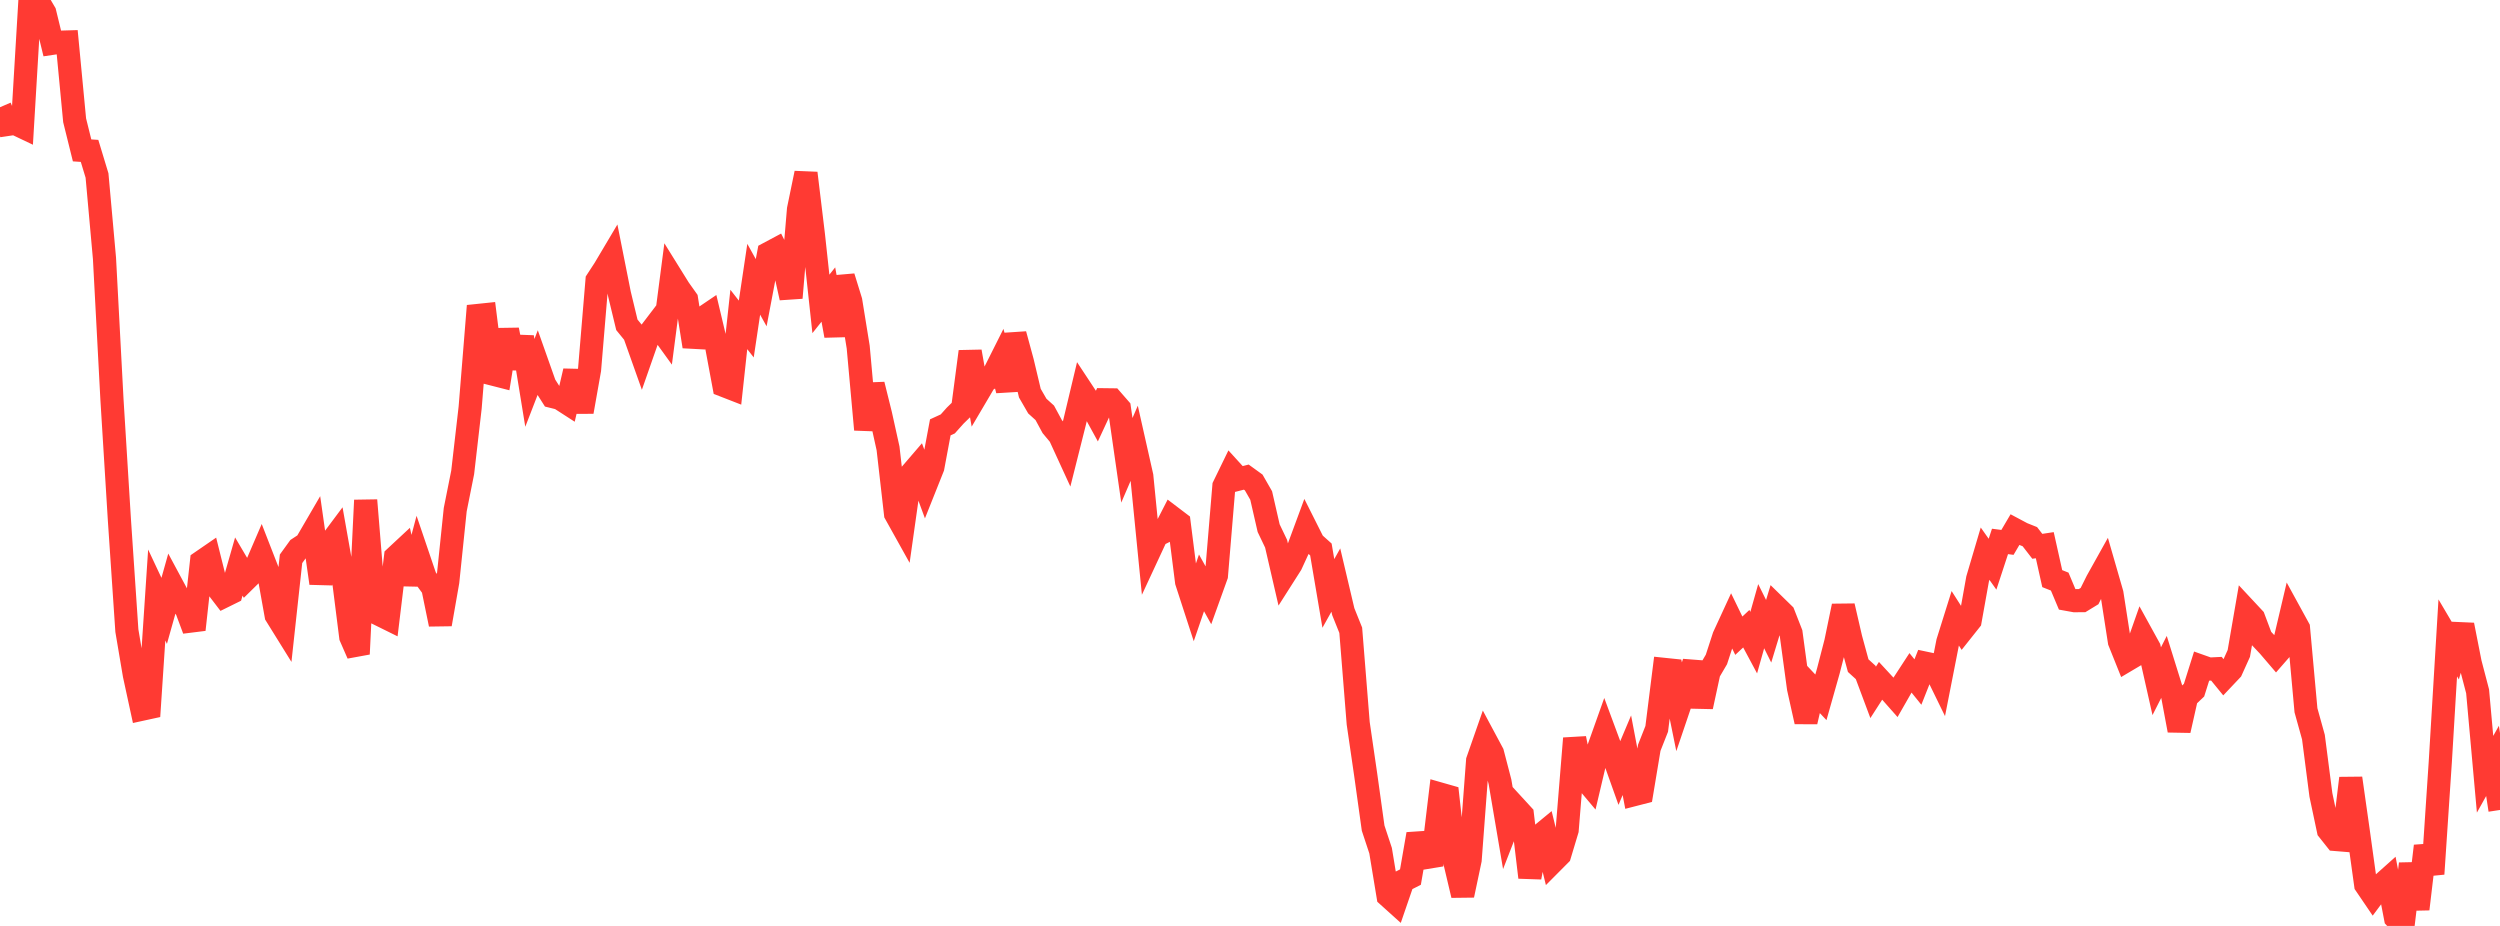 <?xml version="1.0" standalone="no"?>
<!DOCTYPE svg PUBLIC "-//W3C//DTD SVG 1.1//EN" "http://www.w3.org/Graphics/SVG/1.1/DTD/svg11.dtd">

<svg width="135" height="50" viewBox="0 0 135 50" preserveAspectRatio="none" 
  xmlns="http://www.w3.org/2000/svg"
  xmlns:xlink="http://www.w3.org/1999/xlink">


<polyline points="0.0, 5.791 0.403, 6.72 0.806, 6.66 1.209, 6.852 1.612, 0.104 2.015, 0.0 2.418, 0.684 2.821, 2.339 3.224, 2.279 3.627, 2.267 4.03, 6.495 4.433, 8.121 4.836, 8.148 5.239, 9.478 5.642, 13.953 6.045, 21.557 6.448, 28.078 6.851, 34.056 7.254, 36.438 7.657, 38.298 8.06, 38.21 8.463, 32.13 8.866, 32.987 9.269, 31.553 9.672, 32.303 10.075, 32.92 10.478, 34 10.881, 30.334 11.284, 30.057 11.687, 31.673 12.09, 32.2 12.493, 32.001 12.896, 30.593 13.299, 31.276 13.701, 30.88 14.104, 29.944 14.507, 30.979 14.91, 33.225 15.313, 33.874 15.716, 30.175 16.119, 29.618 16.522, 29.354 16.925, 28.662 17.328, 31.493 17.731, 29.465 18.134, 28.925 18.537, 31.199 18.94, 34.392 19.343, 35.315 19.746, 27.014 20.149, 31.949 20.552, 33.212 20.955, 33.411 21.358, 30.079 21.761, 29.704 22.164, 31.525 22.567, 30.011 22.97, 31.199 23.373, 31.747 23.776, 33.71 24.179, 31.411 24.582, 27.523 24.985, 25.509 25.388, 22.01 25.791, 17.037 26.194, 16.995 26.597, 20.197 27.0, 20.3 27.403, 17.81 27.806, 19.872 28.209, 18.204 28.612, 20.676 29.015, 19.634 29.418, 20.774 29.821, 21.408 30.224, 21.508 30.627, 21.768 31.03, 20.039 31.433, 22.237 31.836, 19.962 32.239, 15.14 32.642, 14.522 33.045, 13.843 33.448, 15.868 33.851, 17.54 34.254, 18.034 34.657, 19.169 35.06, 18.017 35.463, 17.488 35.866, 18.046 36.269, 14.953 36.672, 15.601 37.075, 16.168 37.478, 18.71 37.881, 17.228 38.284, 16.955 38.687, 18.65 39.09, 20.815 39.493, 20.972 39.896, 17.25 40.299, 17.768 40.701, 15.08 41.104, 15.806 41.507, 13.68 41.91, 13.465 42.313, 14.268 42.716, 16.082 43.119, 11.306 43.522, 9.35 43.925, 12.685 44.328, 16.411 44.731, 15.905 45.134, 18.128 45.537, 14.949 45.94, 16.254 46.343, 18.743 46.746, 23.197 47.149, 20.767 47.552, 22.392 47.955, 24.215 48.358, 27.743 48.761, 28.466 49.164, 25.619 49.567, 25.15 49.97, 26.246 50.373, 25.235 50.776, 23.077 51.179, 22.892 51.582, 22.442 51.985, 22.048 52.388, 18.985 52.791, 21.263 53.194, 20.579 53.597, 20.328 54.0, 19.525 54.403, 21.078 54.806, 18.052 55.209, 19.537 55.612, 21.23 56.015, 21.928 56.418, 22.293 56.821, 23.037 57.224, 23.52 57.627, 24.398 58.03, 22.797 58.433, 21.106 58.836, 21.717 59.239, 22.453 59.642, 21.587 60.045, 21.592 60.448, 22.054 60.851, 24.857 61.254, 23.922 61.657, 25.713 62.06, 29.782 62.463, 28.915 62.866, 28.713 63.269, 27.926 63.672, 28.232 64.075, 31.412 64.478, 32.652 64.881, 31.475 65.284, 32.201 65.687, 31.081 66.09, 26.252 66.493, 25.424 66.896, 25.867 67.299, 25.764 67.701, 26.055 68.104, 26.758 68.507, 28.52 68.91, 29.362 69.313, 31.108 69.716, 30.475 70.119, 29.599 70.522, 28.508 70.925, 29.31 71.328, 29.671 71.731, 32.046 72.134, 31.324 72.537, 33.03 72.94, 34.034 73.343, 39.059 73.746, 41.825 74.149, 44.717 74.552, 45.936 74.955, 48.377 75.358, 48.74 75.761, 47.567 76.164, 47.363 76.567, 45.042 76.97, 46.313 77.373, 46.247 77.776, 42.881 78.179, 42.996 78.582, 46.638 78.985, 48.342 79.388, 46.432 79.791, 41.075 80.194, 39.92 80.597, 40.672 81.0, 42.22 81.403, 44.595 81.806, 43.559 82.209, 43.998 82.612, 47.377 83.015, 45.247 83.418, 44.915 83.821, 46.564 84.224, 46.159 84.627, 44.818 85.03, 39.873 85.433, 41.882 85.836, 42.361 86.239, 40.653 86.642, 39.521 87.045, 40.608 87.448, 41.739 87.851, 40.783 88.254, 42.905 88.657, 42.801 89.06, 40.38 89.463, 39.359 89.866, 36.147 90.269, 36.189 90.672, 38.169 91.075, 36.979 91.478, 35.774 91.881, 38.163 92.284, 36.296 92.687, 35.61 93.09, 34.372 93.493, 33.498 93.896, 34.328 94.299, 33.951 94.701, 34.702 95.104, 33.274 95.507, 34.088 95.91, 32.763 96.313, 33.157 96.716, 34.187 97.119, 37.161 97.522, 38.971 97.925, 37.228 98.328, 37.656 98.731, 36.232 99.134, 34.673 99.537, 32.725 99.94, 34.47 100.343, 35.945 100.746, 36.311 101.149, 37.389 101.552, 36.762 101.955, 37.198 102.358, 37.654 102.761, 36.949 103.164, 36.33 103.567, 36.83 103.97, 35.813 104.373, 35.898 104.776, 36.724 105.179, 34.673 105.582, 33.386 105.985, 34.018 106.388, 33.511 106.791, 31.262 107.194, 29.898 107.597, 30.467 108.0, 29.237 108.403, 29.289 108.806, 28.604 109.209, 28.819 109.612, 28.98 110.015, 29.501 110.418, 29.44 110.821, 31.246 111.224, 31.406 111.627, 32.364 112.03, 32.437 112.433, 32.434 112.836, 32.188 113.239, 31.378 113.642, 30.656 114.045, 32.053 114.448, 34.646 114.851, 35.651 115.254, 35.412 115.657, 34.266 116.06, 34.998 116.463, 36.786 116.866, 35.993 117.269, 37.285 117.672, 39.442 118.075, 37.652 118.478, 37.269 118.881, 35.988 119.284, 36.131 119.687, 36.111 120.09, 36.605 120.493, 36.179 120.896, 35.286 121.299, 32.953 121.701, 33.384 122.104, 34.458 122.507, 34.886 122.91, 35.357 123.313, 34.896 123.716, 33.186 124.119, 33.922 124.522, 38.355 124.925, 39.803 125.328, 42.922 125.731, 44.825 126.134, 45.333 126.537, 45.366 126.94, 42.025 127.343, 44.862 127.746, 47.774 128.149, 48.367 128.552, 47.825 128.955, 47.465 129.358, 49.566 129.761, 50.0 130.164, 46.646 130.567, 49.088 130.97, 45.686 131.373, 47.19 131.776, 41.139 132.179, 34.446 132.582, 35.129 132.985, 33.747 133.388, 35.793 133.791, 37.333 134.194, 41.81 134.597, 41.089 135.0, 43.738" fill="none" stroke="#ff3a33" stroke-width="1.25"/>

</svg>